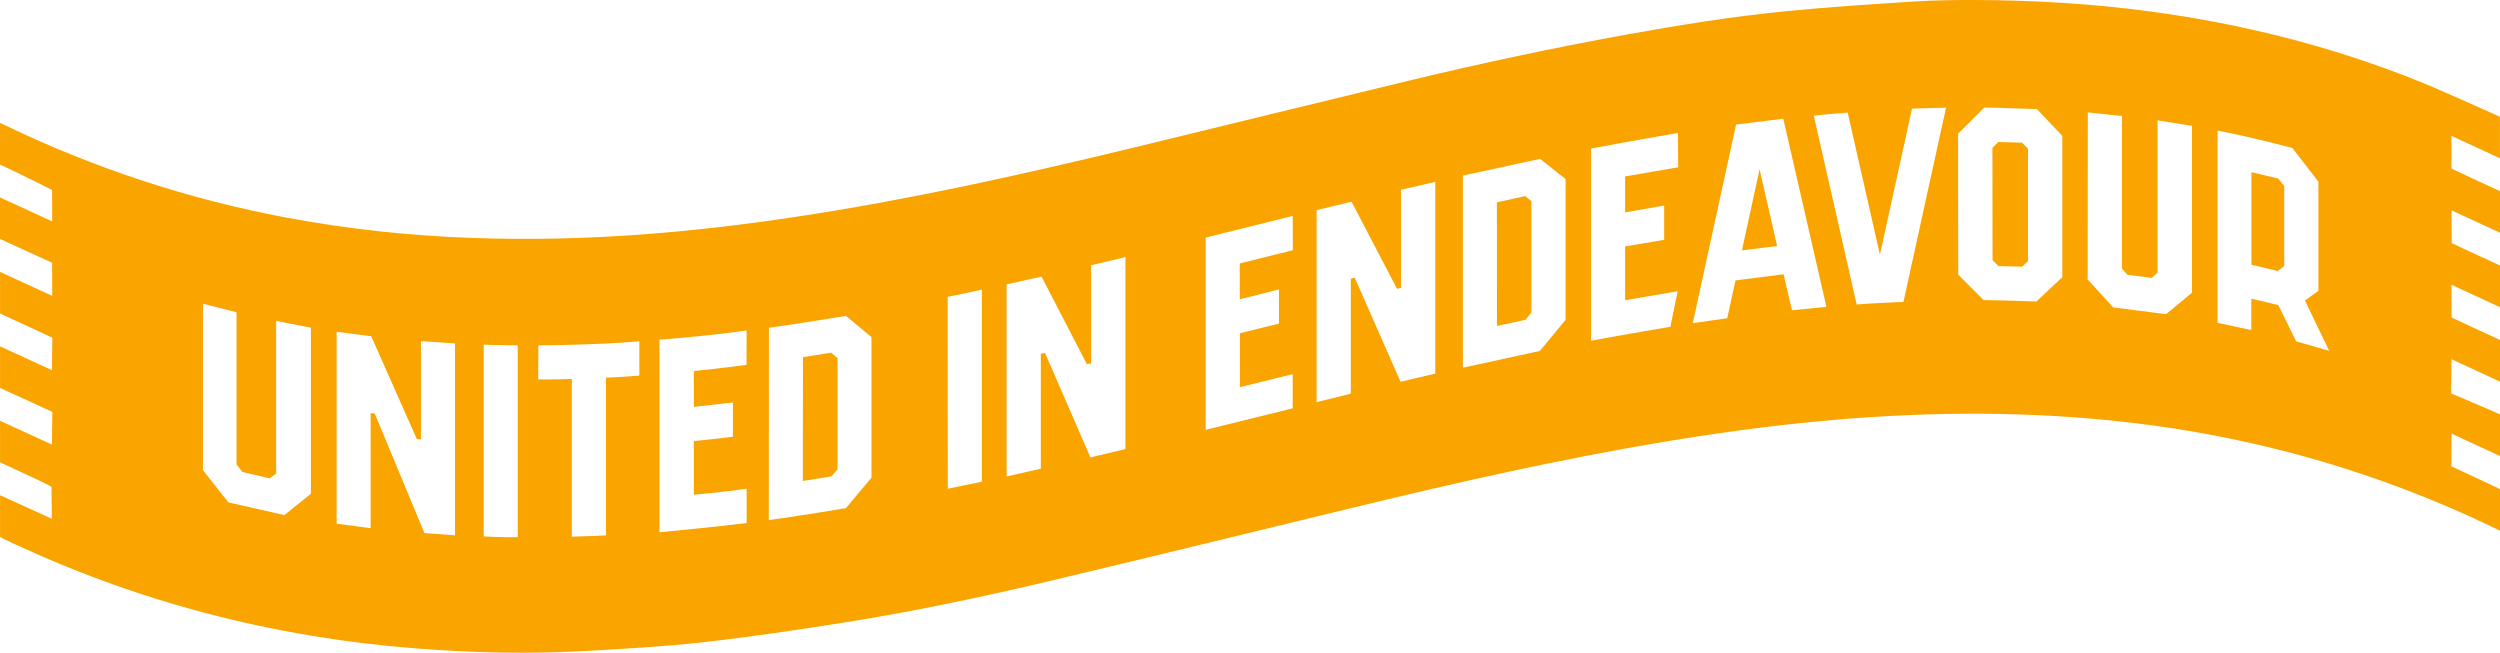 <?xml version="1.0" encoding="UTF-8"?>
<svg width="383px" height="100px" viewBox="0 0 383 100" version="1.1" xmlns="http://www.w3.org/2000/svg" xmlns:xlink="http://www.w3.org/1999/xlink">
    <title>United in Endeavour Scarf</title>
    <g id="Symbols" stroke="none" stroke-width="1" fill="none" fill-rule="evenodd">
        <g id="Footer-/-Desktop" transform="translate(-529, -293)" fill="#FAA400">
            <g id="United-in-Endeavour-Scarf" transform="translate(529, 293)">
                <polygon id="Path" fill-rule="nonzero" points="123.014 54.717 127.328 54.028 128.313 54.869 128.313 71.9 127.371 72.977 122.993 73.687"></polygon>
                <polygon id="Path" fill-rule="nonzero" points="229.324 30.997 233.645 30.042 234.612 30.817 234.612 47.872 233.709 48.991 229.331 49.937"></polygon>
                <polygon id="Path" fill-rule="nonzero" points="269.569 25.93 266.866 38.355 272.254 37.687"></polygon>
                <polygon id="Path" fill-rule="nonzero" points="305.238 22.657 306.141 21.751 309.789 21.861 310.689 22.785 310.689 39.99 309.811 40.85 306.162 40.764 305.259 39.84"></polygon>
                <path d="M382.991,17.883 C378.628,15.983 374.32,13.939 369.899,12.185 C356.841,7.003 343.309,3.623 329.393,1.753 C320.555,0.566 311.674,0.036 302.766,0.002 C299.62,-0.01 296.467,0.027 293.329,0.228 C286.771,0.646 280.207,1.067 273.667,1.71 C265.41,2.522 257.213,3.846 249.047,5.322 C237.853,7.347 226.734,9.733 215.674,12.396 C201.685,15.763 187.718,19.213 173.735,22.599 C156.564,26.757 139.325,30.598 121.84,33.23 C114.185,34.383 106.505,35.301 98.786,35.887 C90.03,36.552 81.261,36.762 72.484,36.457 C62.883,36.125 53.357,35.112 43.914,33.343 C28.755,30.503 14.235,25.711 0.35,18.988 C0.234,18.933 0.119,18.878 0,18.82 L0,25.211 C2.517,26.342 7.978,29.103 7.978,29.103 L7.999,33.919 C7.999,33.919 2.66,31.47 0,30.25 L0,36.607 C2.517,37.748 7.981,40.252 7.981,40.252 L8.002,45.325 C8.002,45.325 2.66,42.875 0.006,41.655 L0.006,48.027 C2.508,49.156 8.017,51.743 8.017,51.743 L7.956,56.709 C7.956,56.709 2.657,54.278 0.006,53.061 L0.006,59.43 C2.496,60.552 8.02,63.106 8.02,63.106 L7.944,68.105 C7.944,68.105 2.642,65.674 0.006,64.463 L0.006,70.826 C1.964,71.726 3.919,72.638 5.874,73.547 C6.573,73.873 7.89,74.581 7.89,74.581 L7.944,79.477 C7.944,79.477 2.657,77.085 0.006,75.868 L0.006,82.244 C0.216,82.378 0.453,82.506 0.718,82.631 C20.677,92.142 41.695,97.615 63.701,99.335 C72.198,100 80.711,100.217 89.221,99.753 C95.417,99.414 101.622,99.067 107.785,98.38 C115.039,97.569 122.272,96.489 129.484,95.342 C139.997,93.67 150.413,91.477 160.769,89.019 C176.107,85.376 191.418,81.621 206.738,77.906 C222.776,74.014 238.862,70.35 255.152,67.644 C263.616,66.238 272.117,65.1 280.666,64.353 C288.358,63.682 296.062,63.334 303.785,63.386 C310.799,63.432 317.785,63.804 324.757,64.557 C331.534,65.29 338.25,66.397 344.899,67.895 C358.121,70.872 370.817,75.35 383,81.301 L383,74.92 C380.692,73.84 375.557,71.442 375.557,71.442 L375.576,66.433 C375.576,66.433 380.534,68.727 383,69.865 L383,63.484 C380.668,62.431 375.512,60.278 375.512,60.278 L375.573,55.031 C375.573,55.031 380.522,57.316 383,58.46 L383,52.075 C380.689,51.041 375.588,48.641 375.588,48.641 L375.569,43.629 C375.569,43.629 380.513,45.907 383,47.054 L383,40.673 C380.698,39.639 375.609,37.25 375.609,37.25 L375.573,32.22 C375.573,32.22 380.534,34.514 383,35.655 L383,29.283 C380.689,28.237 377.874,26.91 375.582,25.833 L375.569,20.818 C378.09,21.983 380.525,23.109 382.994,24.25 L382.994,17.883 L382.991,17.883 Z M47.629,75.64 L43.568,78.913 L34.982,76.96 L31.09,72.022 L31.09,46.527 L36.24,47.847 L36.24,71.159 L37.156,72.305 L41.333,73.282 L42.306,72.534 L42.306,49.165 L47.629,50.199 L47.629,75.637 L47.629,75.64 Z M69.717,82.012 L65.023,81.667 L57.41,63.35 L56.781,63.292 L56.781,80.92 L51.573,80.23 L51.573,50.831 L56.866,51.505 L63.862,67.266 L64.485,67.309 L64.485,52.258 L69.714,52.609 L69.714,82.009 L69.717,82.012 Z M79.319,82.302 C79.319,82.302 76.616,82.344 74.105,82.173 L74.105,52.804 C74.105,52.804 76.4,52.89 79.319,52.911 L79.319,82.302 L79.319,82.302 Z M97.947,57.539 C97.947,57.539 94.879,57.798 92.839,57.862 L92.839,82.021 C92.839,82.021 89.856,82.17 87.603,82.216 L87.603,58.057 C87.603,58.057 84.083,58.185 82.453,58.121 L82.474,52.911 C82.474,52.911 91.358,52.868 97.947,52.286 L97.947,57.539 L97.947,57.539 Z M112.282,61.672 L112.282,66.903 C108.332,67.397 106.295,67.571 106.295,67.571 L106.295,75.795 C110.716,75.408 114.386,74.868 114.386,74.868 L114.386,80.121 C109.536,80.746 101.036,81.542 101.036,81.542 L101.036,52.042 C109.147,51.416 114.386,50.62 114.386,50.62 L114.364,55.894 C111.573,56.303 106.295,56.843 106.295,56.843 L106.295,62.334 C108.849,62.032 112.282,61.666 112.282,61.666 L112.282,61.672 Z M133.509,73.172 L129.602,77.845 C129.602,77.845 121.661,79.181 117.779,79.675 L117.8,50.221 C117.8,50.221 124.668,49.229 129.602,48.39 L133.509,51.642 L133.509,73.175 L133.509,73.172 Z M150.419,73.794 L145.205,74.871 L145.184,45.48 L150.419,44.382 L150.419,73.794 L150.419,73.794 Z M172.416,68.801 L167.05,70.07 L160.097,54.07 L159.452,54.198 L159.452,71.811 L154.217,72.995 L154.217,43.562 L159.562,42.378 L166.515,55.794 L167.159,55.666 L167.159,40.636 L172.416,39.389 L172.416,68.801 L172.416,68.801 Z M195.939,44.34 L195.939,49.571 L189.952,51.056 L189.952,59.305 L198.043,57.325 L198.043,62.556 L184.714,65.851 L184.714,36.396 L198.043,33.081 L198.064,38.333 L189.931,40.359 L189.931,45.849 L195.939,44.343 L195.939,44.34 Z M219.887,57.237 L214.564,58.484 L207.547,42.549 L206.945,42.698 L206.945,60.311 L201.709,61.605 L201.709,32.193 L207.054,30.899 L214.029,44.248 L214.631,44.099 L214.631,29.069 L219.887,27.864 L219.887,57.234 L219.887,57.237 Z M239.847,48.991 L235.898,53.771 L224.116,56.334 L224.116,26.9 L235.94,24.338 L239.847,27.437 L239.847,48.991 L239.847,48.991 Z M254.954,31.485 L254.954,36.738 L248.968,37.751 L248.968,45.999 L257.016,44.62 L255.9,50.068 C251.029,50.864 243.754,52.2 243.754,52.2 L243.754,22.767 C249.421,21.669 257.058,20.376 257.058,20.376 L257.101,25.628 L248.968,27.029 L248.968,32.541 L254.954,31.485 L254.954,31.485 Z M274.528,47.527 L273.239,42.015 L265.878,42.964 L264.613,48.756 L259.335,49.51 L265.966,19.085 L273.199,18.182 L279.809,47.015 L274.531,47.53 L274.528,47.527 Z M291.611,46.255 C291.611,46.255 287.942,46.383 284.442,46.643 L277.875,17.725 C277.875,17.725 280.323,17.444 283.068,17.252 L288.006,39.02 L292.919,16.648 C292.919,16.648 295.667,16.541 298.133,16.499 L291.608,46.255 L291.611,46.255 Z M315.946,42.467 L311.975,46.191 C311.975,46.191 307.597,46.02 303.885,45.975 L300,42.076 L299.978,20.479 L303.991,16.474 C303.991,16.474 308.199,16.56 312.06,16.712 L315.946,20.824 L315.946,42.464 L315.946,42.467 Z M335.82,44.834 L331.85,48.128 L323.738,47.094 L319.831,42.808 L319.853,17.228 C319.853,17.228 323.051,17.551 325.088,17.765 L325.088,41.149 L325.924,42.097 L329.658,42.57 L330.536,41.774 L330.536,18.436 C330.536,18.436 334.015,18.997 335.814,19.274 L335.814,44.834 L335.82,44.834 Z M351.767,52.286 L349.043,46.752 C346.726,46.148 344.902,45.761 344.902,45.761 L344.902,50.562 L339.73,49.464 L339.73,20.01 C345.033,21.001 351.189,22.679 351.189,22.679 L355.181,27.825 L355.181,44.556 L353.12,46.042 L356.832,53.75 L351.767,52.286 L351.767,52.286 Z" id="Shape" fill-rule="nonzero"></path>
                <polygon id="Path" fill-rule="nonzero" points="344.92 26.382 344.92 40.551 348.933 41.518 349.943 40.764 349.943 28.493 349.018 27.352"></polygon>
            </g>
        </g>
    </g>
</svg>